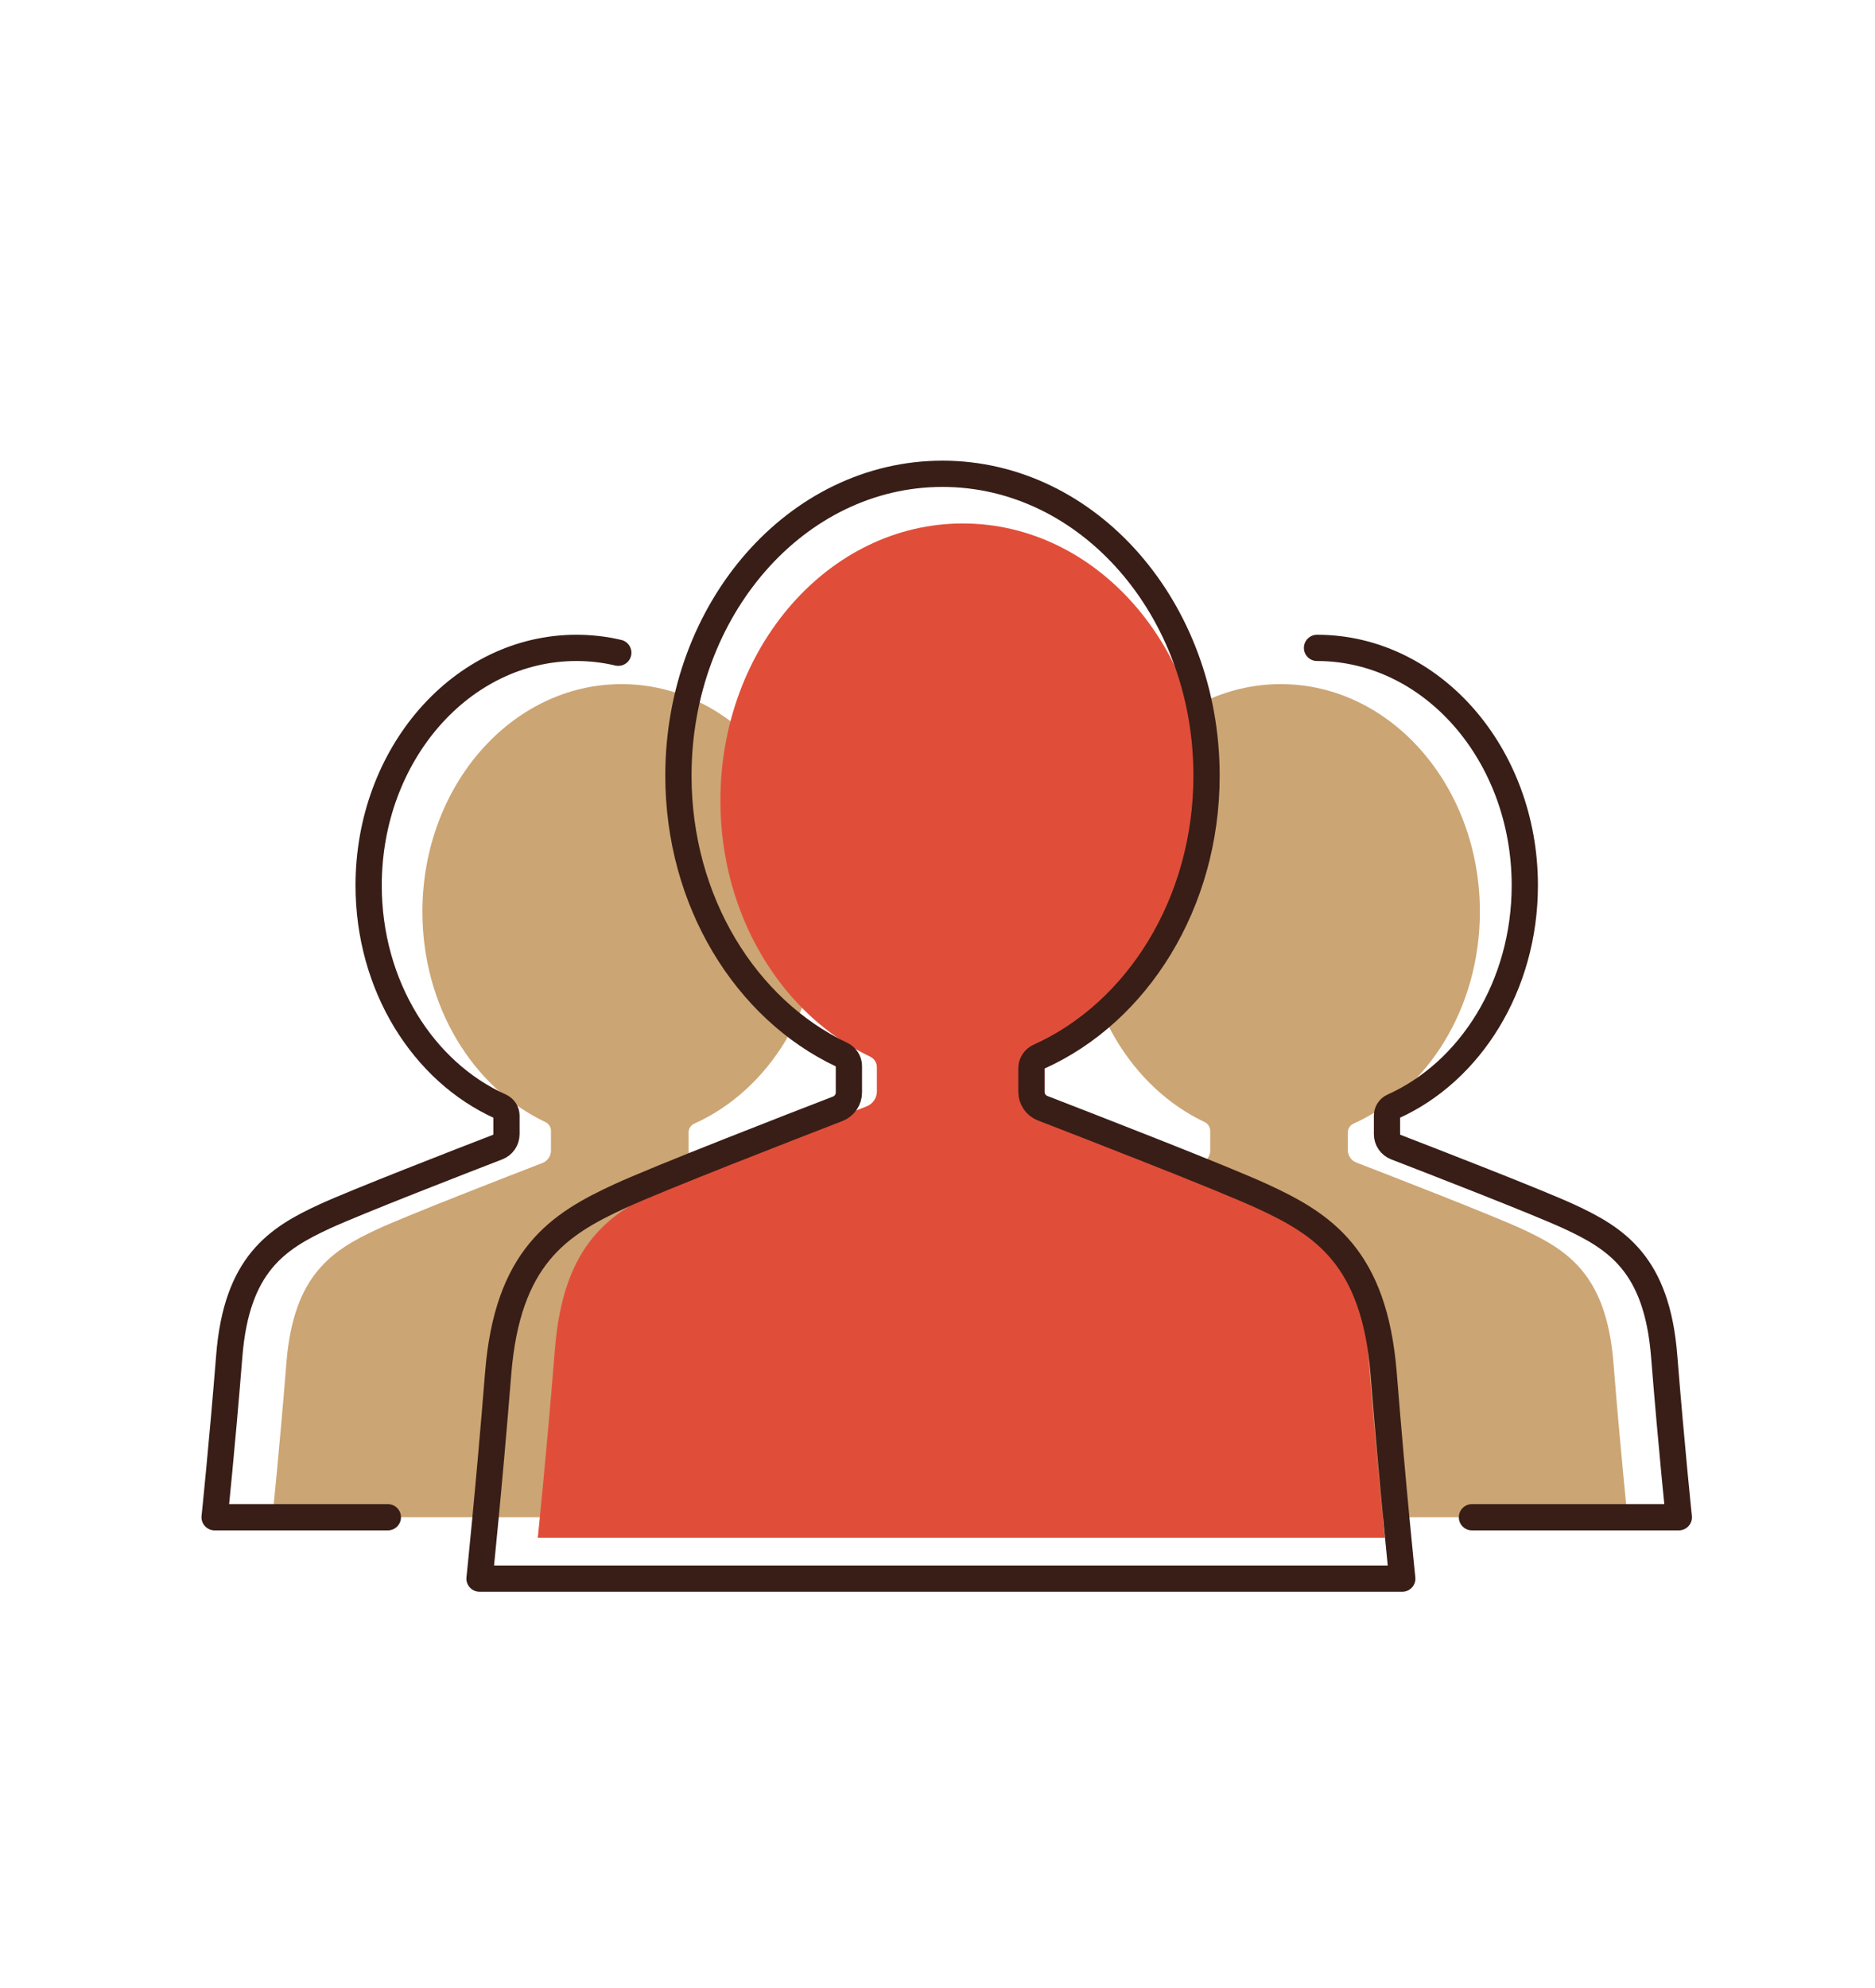 <?xml version="1.0" encoding="UTF-8"?>
<svg width="100px" height="106px" viewBox="0 0 100 106" version="1.1" xmlns="http://www.w3.org/2000/svg" xmlns:xlink="http://www.w3.org/1999/xlink">
    <!-- Generator: Sketch 59.1 (86144) - https://sketch.com -->
    <title>social-big</title>
    <desc>Created with Sketch.</desc>
    <g id="social-big" stroke="none" stroke-width="1" fill="none" fill-rule="evenodd">
        <g id="Group-13" transform="translate(10.682, 24.5)">
            <path d="M40.208,48.153 C39.833,43.467 37.772,42.155 35.335,41.03 C33.74,40.294 28.234,38.158 26.496,37.486 C26.222,37.38 26.042,37.118 26.042,36.826 L26.042,35.879 C26.042,35.675 26.165,35.494 26.35,35.411 C30.294,33.638 33.086,29.249 33.086,24.113 C33.086,17.411 28.33,11.977 22.466,11.977 C16.6,11.977 11.846,17.411 11.846,24.113 C11.846,29.172 14.553,33.505 18.403,35.328 C18.584,35.413 18.702,35.592 18.702,35.792 L18.702,36.849 C18.702,37.141 18.523,37.403 18.249,37.509 C16.448,38.205 11.046,40.302 9.468,41.03 C7.032,42.155 4.97,43.467 4.594,48.153 C4.22,52.838 3.845,56.4 3.845,56.4 L22.402,56.4 L40.958,56.4 C40.958,56.4 40.584,52.838 40.208,48.153" id="Fill-1" fill="#cca574"></path>
            <path d="M75.368,48.153 C74.992,43.467 72.932,42.155 70.495,41.03 C68.9,40.294 63.394,38.158 61.655,37.486 C61.381,37.38 61.202,37.118 61.202,36.826 L61.202,35.879 C61.202,35.675 61.324,35.494 61.51,35.411 C65.454,33.638 68.245,29.249 68.245,24.113 C68.245,17.411 63.49,11.977 57.625,11.977 C51.759,11.977 47.005,17.411 47.005,24.113 C47.005,29.172 49.713,33.505 53.563,35.328 C53.744,35.413 53.862,35.592 53.862,35.792 L53.862,36.849 C53.862,37.141 53.683,37.403 53.409,37.509 C51.608,38.205 46.206,40.302 44.628,41.03 C42.191,42.155 40.129,43.467 39.754,48.153 C39.38,52.838 39.004,56.4 39.004,56.4 L57.562,56.4 L76.117,56.4 C76.117,56.4 75.743,52.838 75.368,48.153" id="Fill-3" fill="#cca574"></path>
            <path d="M67.822,56.4 L78.855,56.4 C78.855,56.4 78.465,52.683 78.073,47.794 C77.683,42.904 75.53,41.535 72.988,40.361 C71.324,39.593 65.579,37.365 63.764,36.664 C63.479,36.554 63.291,36.28 63.291,35.974 L63.291,34.987 C63.291,34.774 63.419,34.585 63.613,34.498 C67.728,32.649 70.641,28.069 70.641,22.709 C70.641,15.716 65.679,10.045 59.559,10.045" id="Stroke-5" stroke="#381E17" stroke-width="1.4" stroke-linecap="round" stroke-linejoin="round"></path>
            <path d="M10.004,56.4 L0.764,56.4 C0.764,56.4 1.155,52.683 1.546,47.794 C1.936,42.904 4.089,41.535 6.631,40.361 C8.296,39.593 14.04,37.365 15.855,36.664 C16.141,36.554 16.329,36.28 16.329,35.974 L16.329,34.987 C16.329,34.774 16.201,34.585 16.007,34.498 C11.891,32.649 8.979,28.069 8.979,22.709 C8.979,15.716 13.94,10.045 20.061,10.045 C20.826,10.045 21.572,10.133 22.294,10.303" id="Stroke-7" stroke="#381E17" stroke-width="1.4" stroke-linecap="round" stroke-linejoin="round"></path>
            <path d="M62.267,47.451 C61.811,41.746 59.301,40.149 56.335,38.779 C54.393,37.883 47.691,35.284 45.572,34.466 C45.24,34.337 45.021,34.017 45.021,33.66 L45.021,32.508 C45.021,32.261 45.171,32.04 45.396,31.939 C50.197,29.781 53.597,24.438 53.597,18.186 C53.597,10.026 47.807,3.411 40.667,3.411 C33.526,3.411 27.739,10.026 27.739,18.186 C27.739,24.343 31.036,29.619 35.721,31.838 C35.941,31.942 36.085,32.158 36.085,32.403 L36.085,33.689 C36.085,34.046 35.867,34.364 35.535,34.493 C33.341,35.34 26.765,37.893 24.845,38.779 C21.879,40.149 19.368,41.746 18.912,47.451 C18.455,53.155 17.999,57.491 17.999,57.491 L40.59,57.491 L63.18,57.491 C63.18,57.491 62.724,53.155 62.267,47.451" id="Fill-9" fill="#E04E39"></path>
            <path d="M63.112,48.736 C62.615,42.522 59.881,40.782 56.65,39.291 C54.534,38.314 47.233,35.482 44.927,34.591 C44.565,34.452 44.326,34.102 44.326,33.714 L44.326,32.46 C44.326,32.19 44.489,31.95 44.735,31.839 C49.965,29.488 53.667,23.668 53.667,16.857 C53.667,7.969 47.362,0.763 39.583,0.763 C31.806,0.763 25.5,7.969 25.5,16.857 C25.5,23.565 29.091,29.311 34.195,31.729 C34.435,31.842 34.593,32.079 34.593,32.344 L34.593,33.746 C34.593,34.134 34.356,34.482 33.994,34.622 C31.603,35.545 24.439,38.325 22.348,39.291 C19.117,40.782 16.382,42.522 15.886,48.736 C15.388,54.95 14.892,59.672 14.892,59.672 L39.498,59.672 L64.106,59.672 C64.106,59.672 63.61,54.95 63.112,48.736 Z" id="Stroke-11" stroke="#381E17" stroke-width="1.4" stroke-linecap="round" stroke-linejoin="round"></path>
        </g>
    </g>
</svg>